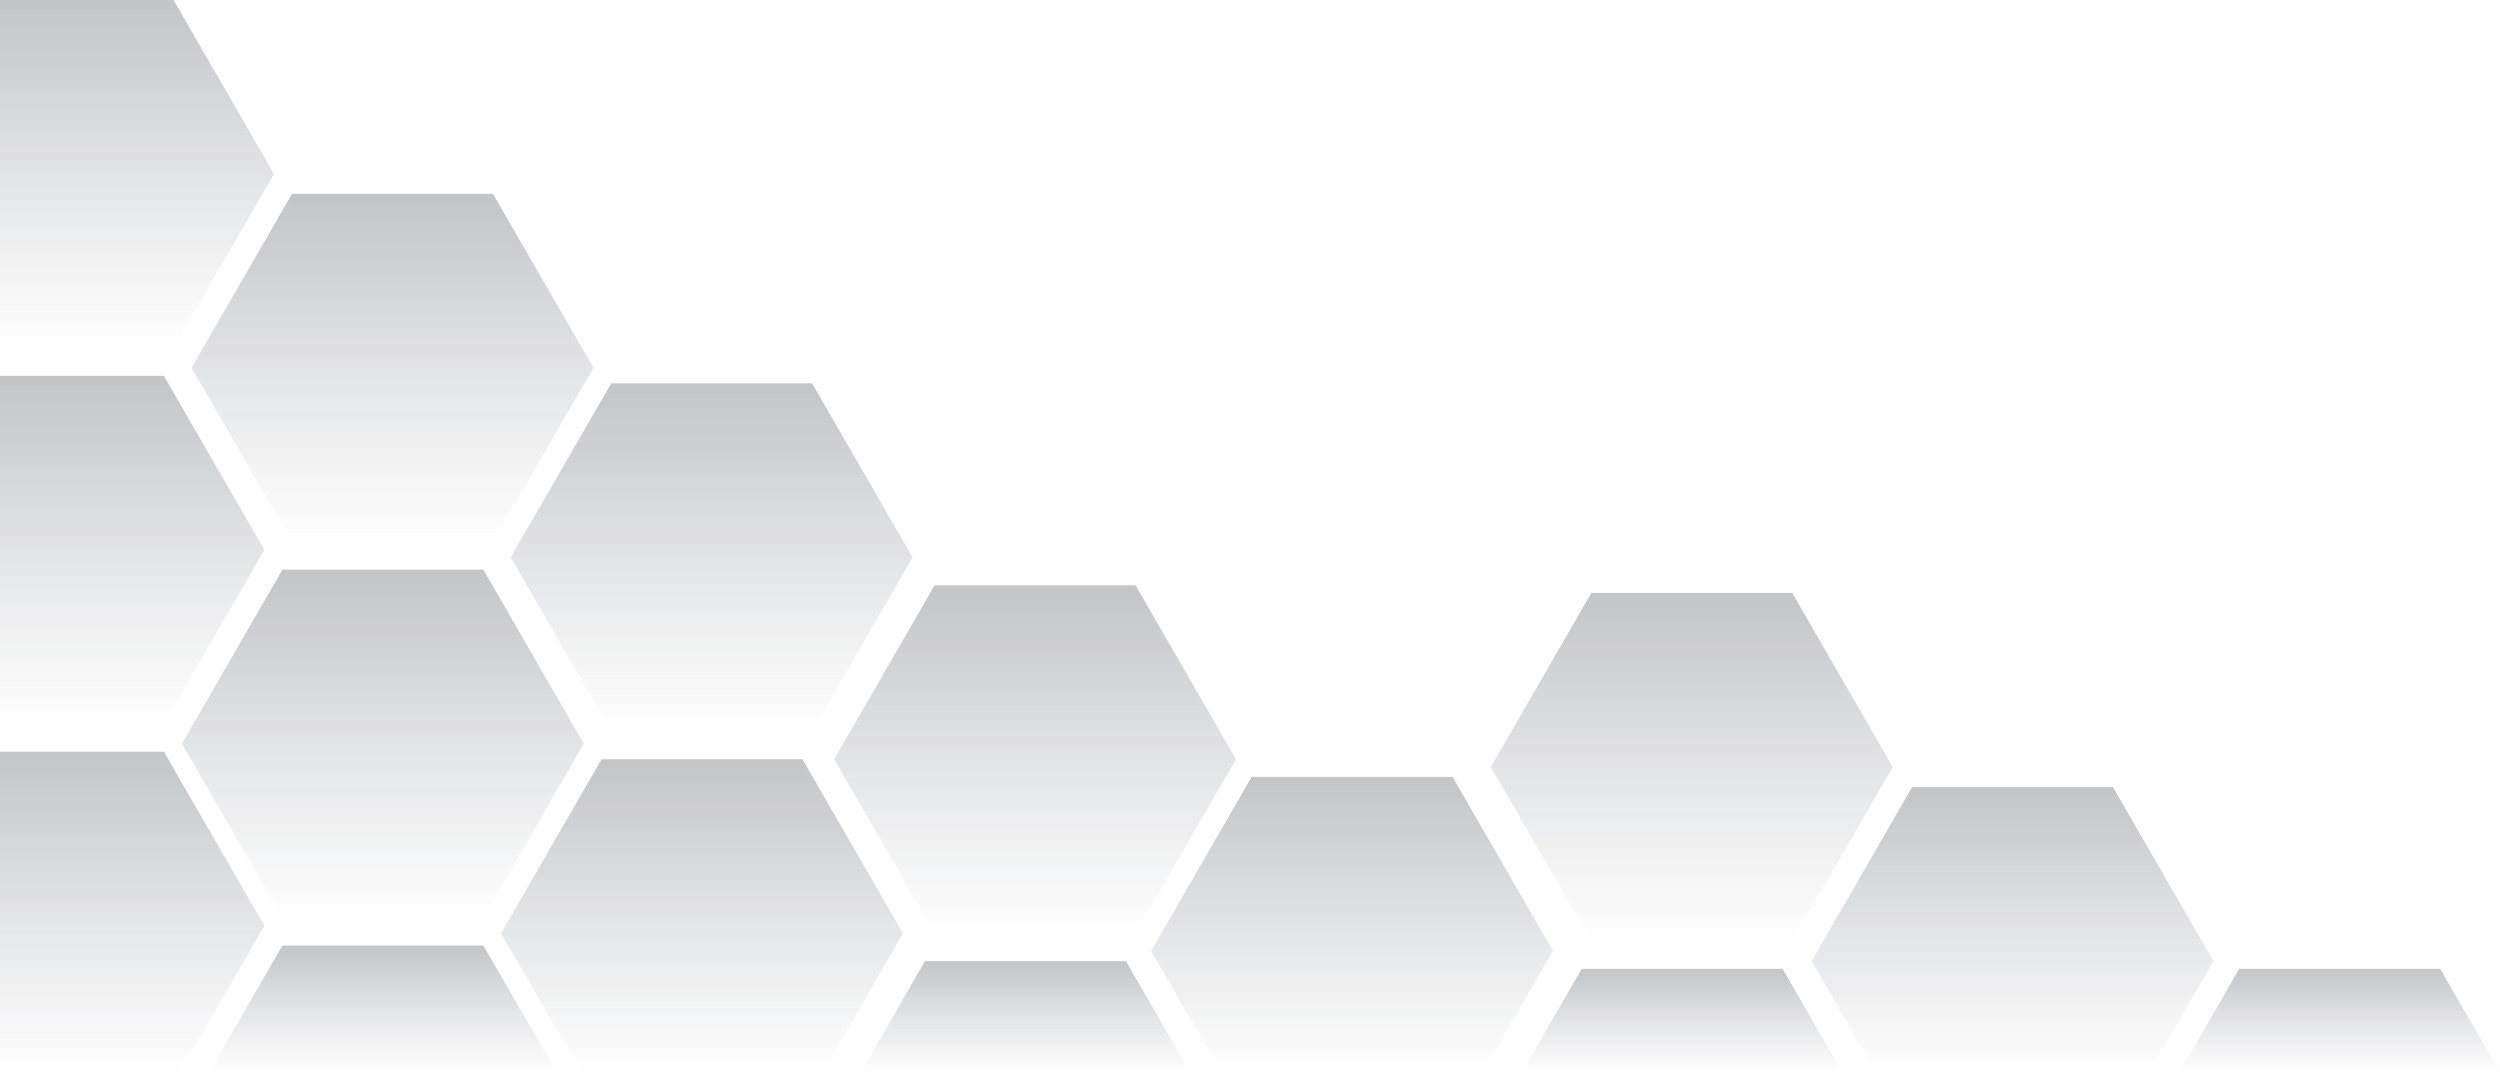 <svg xmlns="http://www.w3.org/2000/svg" xmlns:xlink="http://www.w3.org/1999/xlink" width="435.726" height="186.926" viewBox="0 0 435.726 186.926"><defs><linearGradient id="linear-gradient" x1="0.5" y1="-1.672" x2="0.5" y2="1" gradientUnits="objectBoundingBox"><stop offset="0"></stop><stop offset="1" stop-color="#363f4c" stop-opacity="0"></stop></linearGradient></defs><g id="Group_11397" data-name="Group 11397" opacity="0.73" style="mix-blend-mode: multiply;isolation: isolate"><path class="show-hide-an show-hide-an-1" id="Path_6787" data-name="Path 6787" d="M243.37,91.265,255.606,70.07,238.1,39.745H203.08L185.572,70.07l12.236,21.195Z" transform="translate(15.063 95.661)" fill="url(#linear-gradient)"></path><path class="show-hide-an show-hide-an-2" id="Path_6788" data-name="Path 6788" d="M426.492,95.648l14.766-25.577L423.75,39.745H395.181v55.9Z" transform="translate(-395.181 91.277)" fill="url(#linear-gradient)"></path><path class="show-hide-an show-hide-an-3" id="Path_6789" data-name="Path 6789" d="M423.75,157.105l17.508-30.326L423.75,96.454H395.181v60.651Z" transform="translate(-395.181 -30.942)" fill="url(#linear-gradient)"></path><path class="show-hide-an show-hide-an-4" id="Path_6790" data-name="Path 6790" d="M423.862,218.247,441.37,187.92,423.862,157.6H393.616v60.651Z" transform="translate(-393.616 -157.595)" fill="url(#linear-gradient)"></path><path class="show-hide-an show-hide-an-5" id="Path_6791" data-name="Path 6791" d="M408.21,61.872,395.434,39.745H360.417L347.641,61.872Z" transform="translate(-311.195 125.054)" fill="url(#linear-gradient)"></path><path class="show-hide-an show-hide-an-6" id="Path_6792" data-name="Path 6792" d="M360.733,125.585H395.75l17.509-30.326L395.75,64.932H360.733L343.224,95.259Z" transform="translate(-311.511 34.353)" fill="url(#linear-gradient)"></path><path class="show-hide-an show-hide-an-7" id="Path_6793" data-name="Path 6793" d="M359.168,186.726h35.017L411.694,156.4l-17.509-30.326H359.168L341.659,156.4Z" transform="translate(-308.269 -92.3)" fill="url(#linear-gradient)"></path><path class="show-hide-an show-hide-an-8" id="Path_6794" data-name="Path 6794" d="M347.333,94.341,361.346,70.07,343.837,39.745H308.82L291.311,70.07l14.013,24.271Z" transform="translate(-203.974 92.585)" fill="url(#linear-gradient)"></path><path class="show-hide-an show-hide-an-9" id="Path_6795" data-name="Path 6795" d="M307.255,155.887h35.017l17.509-30.326L342.272,95.235H307.255l-17.509,30.326Z" transform="translate(-200.732 -28.419)" fill="url(#linear-gradient)"></path><path class="show-hide-an show-hide-an-10" id="Path_6796" data-name="Path 6796" d="M302.015,59.156,290.809,39.745H255.79L244.584,59.156Z" transform="translate(-94.576 127.77)" fill="url(#linear-gradient)"></path><path class="show-hide-an show-hide-an-11" id="Path_6797" data-name="Path 6797" d="M254.646,123.049h35.017l17.509-30.326L289.663,62.4H254.646L237.137,92.723Z" transform="translate(-91.754 39.606)" fill="url(#linear-gradient)"></path><path class="show-hide-an show-hide-an-12" id="Path_6798" data-name="Path 6798" d="M194.36,57.811,183.929,39.745H148.912l-10.43,18.066Z" transform="translate(126.765 129.115)" fill="url(#linear-gradient)"></path><path class="show-hide-an show-hide-an-13" id="Path_6799" data-name="Path 6799" d="M147.82,121.794h35.017l17.509-30.326L182.837,61.141H147.82L130.311,91.467Z" transform="translate(129.534 42.206)" fill="url(#linear-gradient)"></path><path class="show-hide-an show-hide-an-14" id="Path_6800" data-name="Path 6800" d="M136.965,89.482l11.207-19.411L130.663,39.745H95.645L78.137,70.071,89.344,89.482Z" transform="translate(237.612 97.444)" fill="url(#linear-gradient)"></path><path class="show-hide-an show-hide-an-15" id="Path_6801" data-name="Path 6801" d="M87.4,57.811,76.975,39.745H41.957L31.526,57.811Z" transform="translate(348.321 129.115)" fill="url(#linear-gradient)"></path></g><style>  .path-svg-line{        transform-box: fill-box;    transform-origin: 0 0;  }  @keyframes mymove {  0% {opacity:0;}  50% {opacity:1;}  100%{opacity:0;}}.show-hide-an-11, .show-hide-an-8{  animation: mymove 1s infinite;}.show-hide-an-15, .show-hide-an-10, .show-hide-an-7, .show-hide-an-3, .show-hide-an-2{  animation: mymove 2s infinite;}.show-hide-an-14, .show-hide-an-9, .show-hide-an-6, .show-hide-an-4{  animation: mymove 3s infinite;}.show-hide-an-13{  animation: mymove 4s infinite;}.show-hide-an-12, .show-hide-an-5, .show-hide-an-1{  animation: mymove 5s infinite;}  </style></svg>